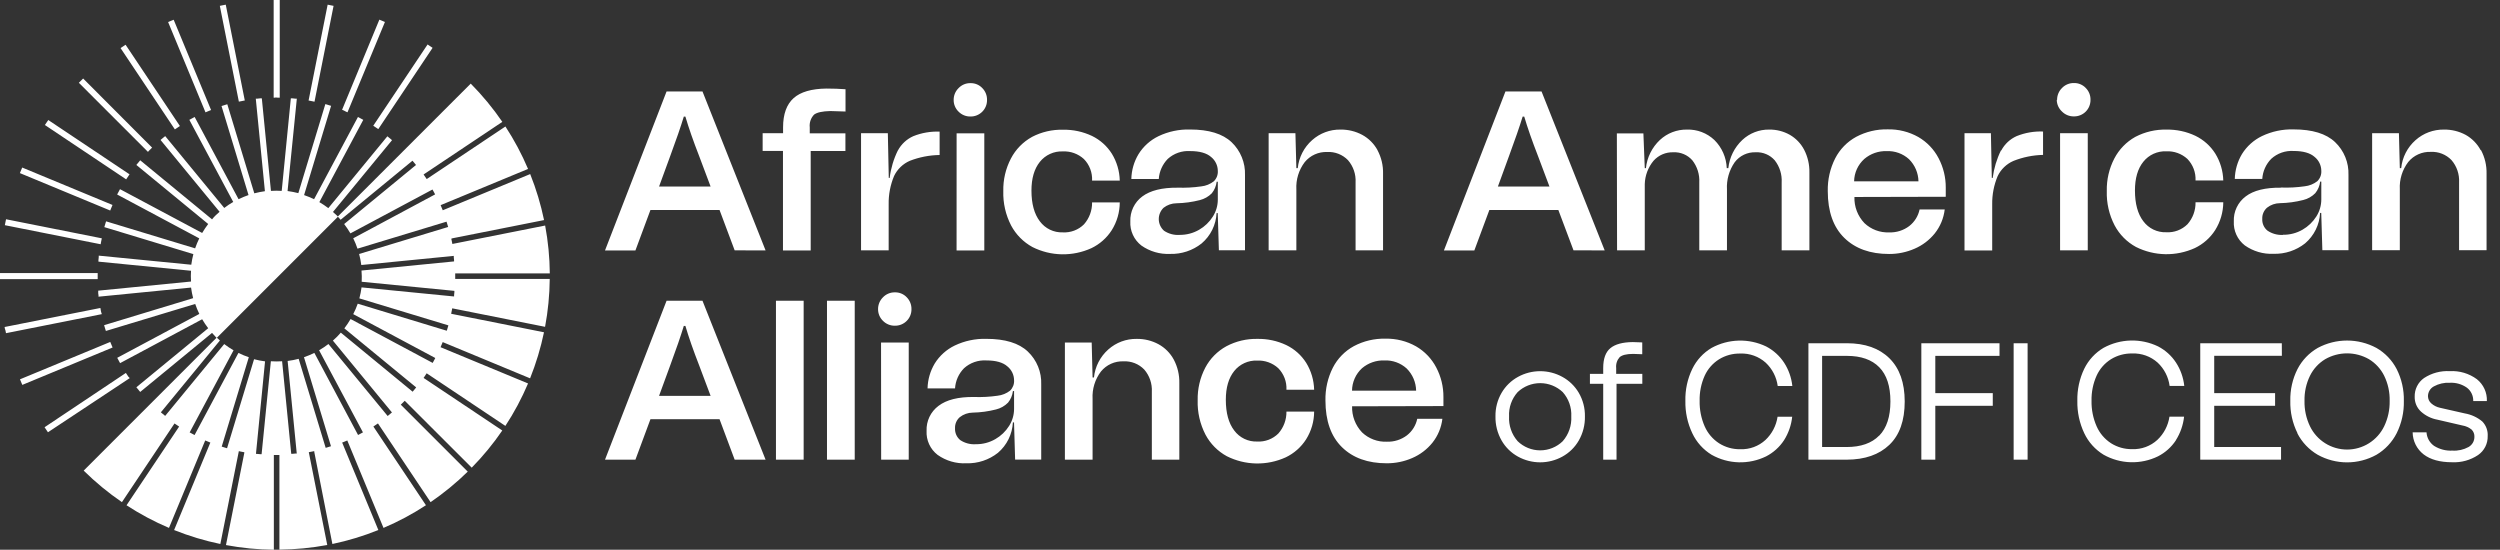 <svg width="191" height="42" viewBox="0 0 191 42" fill="none" xmlns="http://www.w3.org/2000/svg">
<rect x="0" y="0" width="191" height="42" fill="#333333" stroke="none"/>
<path d="M34.778 21.213V20.886H42.005C41.994 19.66 41.875 18.437 41.649 17.231L34.561 18.639L34.542 18.543L34.501 18.343L34.479 18.236L34.567 18.205L41.566 16.814C41.317 15.614 40.963 14.438 40.507 13.299L33.826 16.065L33.788 15.972C33.766 15.912 33.738 15.854 33.714 15.794L33.664 15.673L40.343 12.907C39.864 11.777 39.285 10.692 38.614 9.664L32.6 13.681L32.545 13.598L32.427 13.426L32.361 13.33L38.378 9.31C37.663 8.265 36.855 7.287 35.964 6.388L25.811 16.54L25.74 16.468C25.652 16.378 25.551 16.287 25.438 16.194L29.952 10.707L29.861 10.632C29.804 10.583 29.746 10.534 29.686 10.487L29.595 10.413L25.084 15.901C24.865 15.734 24.636 15.581 24.398 15.442L27.754 9.156L27.628 9.088L27.452 8.992L27.348 8.937L23.995 15.22C23.748 15.099 23.493 14.993 23.232 14.905L25.296 8.086L25.186 8.053L24.966 7.985L24.857 7.952L22.793 14.756C22.522 14.686 22.247 14.632 21.97 14.595L22.678 7.537H22.563L22.335 7.513H22.22L21.523 14.584C21.249 14.564 20.974 14.564 20.7 14.584L20.003 7.513H19.885L19.66 7.537H19.542L20.239 14.608C19.966 14.646 19.695 14.7 19.429 14.77L17.366 7.965L17.253 7.998L17.037 8.067L16.924 8.1L18.987 14.902C18.727 14.992 18.472 15.097 18.225 15.217L14.872 8.937L14.77 8.992L14.597 9.085L14.466 9.156L17.819 15.429C17.58 15.566 17.351 15.719 17.133 15.887L12.622 10.399L12.528 10.473L12.353 10.619L12.265 10.693L16.776 16.18C16.663 16.279 16.565 16.372 16.474 16.455C16.384 16.537 16.29 16.647 16.2 16.759L10.712 12.246L10.638 12.336C10.588 12.394 10.539 12.452 10.492 12.512L10.418 12.602L15.906 17.113C15.739 17.333 15.585 17.562 15.445 17.799L9.167 14.452L9.099 14.581L9.005 14.756L8.95 14.861L15.223 18.211C15.102 18.459 14.997 18.713 14.907 18.974L8.105 16.91L8.061 17.05L8.004 17.242L7.971 17.352L14.773 19.415C14.704 19.682 14.65 19.952 14.614 20.225L7.543 19.531V19.646C7.543 19.72 7.526 19.797 7.521 19.874V19.989L14.595 20.686C14.575 20.96 14.575 21.235 14.595 21.509L7.504 22.206V22.324C7.504 22.398 7.504 22.475 7.526 22.549V22.667L14.597 21.97C14.633 22.243 14.687 22.513 14.756 22.779L7.954 24.843L7.987 24.955L8.045 25.145L8.089 25.285L14.913 23.221C15.002 23.482 15.107 23.736 15.228 23.984L8.956 27.337L9.011 27.438C9.044 27.502 9.077 27.565 9.118 27.639L9.175 27.743L15.445 24.39C15.584 24.628 15.738 24.857 15.906 25.076L10.418 29.587L10.492 29.677C10.539 29.738 10.588 29.795 10.638 29.856L10.712 29.944L16.2 25.433C16.296 25.542 16.389 25.644 16.474 25.735L16.545 25.803L6.393 35.955C7.293 36.844 8.271 37.65 9.315 38.364L13.332 32.353L13.448 32.429L13.601 32.534L13.686 32.589L9.667 38.603C10.695 39.274 11.78 39.852 12.91 40.332L15.678 33.651L15.772 33.689L15.977 33.774L16.071 33.812L13.302 40.496C14.446 40.954 15.627 41.311 16.834 41.561L18.247 34.468L18.343 34.49L18.565 34.534L18.664 34.55V34.608L17.264 41.643C18.471 41.869 19.695 41.989 20.922 42V34.764H21.347V41.992C22.573 41.98 23.796 41.861 25.002 41.638L23.592 34.548L23.69 34.529L23.904 34.487L24.009 34.465V34.52L25.394 41.561C26.594 41.309 27.769 40.952 28.906 40.494L26.141 33.812L26.234 33.777L26.41 33.703L26.533 33.651L29.299 40.332C30.429 39.853 31.515 39.273 32.542 38.6L28.525 32.586L28.607 32.531C28.67 32.49 28.733 32.449 28.794 32.405L28.876 32.35L28.931 32.432L32.896 38.364C33.908 37.671 34.859 36.891 35.736 36.032L30.621 30.918L30.693 30.846L30.852 30.69L30.923 30.619L36.04 35.73C36.901 34.854 37.682 33.904 38.375 32.89L32.361 28.873L32.427 28.777C32.465 28.72 32.506 28.662 32.542 28.602L32.597 28.52L38.611 32.539C39.284 31.512 39.863 30.426 40.343 29.296L33.659 26.527L33.697 26.434C33.727 26.366 33.758 26.297 33.785 26.228L33.821 26.135L33.914 26.174L40.499 28.904C40.955 27.764 41.311 26.587 41.561 25.386L34.468 23.973L34.487 23.877C34.504 23.803 34.517 23.729 34.531 23.655L34.55 23.556L41.643 24.969C41.869 23.763 41.989 22.539 42 21.311H34.778V21.213ZM27.644 21.528L34.715 22.222V22.321C34.715 22.398 34.701 22.472 34.693 22.549V22.645H34.638L27.622 21.956C27.584 22.239 27.529 22.52 27.455 22.796L34.257 24.859L34.229 24.955L34.164 25.172L34.133 25.268L27.331 23.202C27.235 23.476 27.12 23.743 26.986 24L33.255 27.351L33.212 27.438L33.113 27.622L33.055 27.727L32.97 27.68L26.785 24.374C26.641 24.621 26.482 24.859 26.308 25.087L31.796 29.598L31.735 29.675L31.59 29.85L31.527 29.927L26.039 25.413C25.938 25.532 25.841 25.636 25.748 25.729C25.655 25.822 25.551 25.918 25.433 26.023L29.944 31.51L29.869 31.573L29.694 31.719L29.617 31.782L29.554 31.705L25.092 26.283C24.865 26.457 24.627 26.617 24.379 26.761L27.729 33.033L27.633 33.085L27.444 33.187L27.356 33.233L27.309 33.146L24.017 26.961C23.76 27.088 23.495 27.198 23.224 27.29L25.287 34.092L25.194 34.12L24.974 34.188L24.881 34.216L24.865 34.161L22.818 27.414C22.541 27.487 22.259 27.542 21.975 27.578L22.672 34.649H22.574L22.349 34.671H22.25L21.553 27.6C21.267 27.619 20.98 27.619 20.694 27.6L19.986 34.701H19.887L19.66 34.679H19.564V34.583L20.25 27.608C19.966 27.572 19.686 27.517 19.41 27.444L17.347 34.246L17.25 34.218L17.034 34.15L16.938 34.122L19.009 27.293C18.738 27.2 18.473 27.09 18.216 26.964L14.866 33.236L14.778 33.19L14.595 33.091L14.49 33.036L17.843 26.763C17.595 26.62 17.357 26.46 17.13 26.286L12.619 31.774L12.542 31.711C12.482 31.664 12.424 31.615 12.367 31.565L12.29 31.502L16.8 26.014L16.573 25.803L25.817 16.559C25.883 16.63 25.954 16.704 26.025 16.79L31.513 12.279L31.576 12.353L31.722 12.528L31.782 12.605L26.294 17.116C26.467 17.344 26.627 17.583 26.772 17.829L33.041 14.479L33.099 14.581L33.198 14.765L33.242 14.852L26.986 18.205C27.113 18.462 27.222 18.727 27.312 18.998L34.114 16.935L34.144 17.028L34.21 17.248L34.238 17.341L27.436 19.404C27.51 19.681 27.566 19.963 27.603 20.247L34.668 19.55V19.649C34.668 19.723 34.682 19.8 34.69 19.874V19.972L27.619 20.669C27.643 20.956 27.648 21.244 27.633 21.531L27.644 21.528ZM11.305 11.604L6.025 6.325L6.352 5.998L11.62 11.277L11.516 11.382L11.376 11.521L11.305 11.604ZM9.639 13.703L3.43 9.551L3.688 9.17L9.897 13.319L9.815 13.439L9.705 13.604L9.639 13.703ZM7.471 21.328H0V20.864H7.463V21.325L7.471 21.328ZM8.421 16.084L1.52 13.225L1.696 12.8L8.596 15.659L8.55 15.769L8.465 15.975L8.421 16.084ZM7.691 18.661L0.37 17.204L0.461 16.751L7.779 18.208L7.754 18.323C7.738 18.398 7.724 18.471 7.71 18.543L7.691 18.661ZM28.517 9.606L32.668 3.397L32.764 3.463L32.888 3.545L33.05 3.655L28.901 9.864L28.764 9.771L28.616 9.672L28.517 9.606ZM26.245 8.432L26.135 8.388L28.983 1.501L29.409 1.679L26.549 8.58L26.44 8.533L26.245 8.432ZM7.779 24L0.458 25.455L0.423 25.268L0.37 25.098L0.351 24.983L7.669 23.529L7.691 23.644C7.691 23.718 7.721 23.792 7.735 23.866L7.779 24ZM8.602 26.549L1.704 29.406L1.526 28.98L8.424 26.124L8.47 26.234C8.492 26.294 8.52 26.352 8.544 26.412L8.602 26.549ZM23.693 7.702L23.575 7.68L25.032 0.357L25.485 0.447L24.028 7.771L23.913 7.746L23.693 7.702ZM9.914 28.887L3.663 33.025L3.405 32.641L9.617 28.492L9.683 28.591L9.806 28.777L9.914 28.887ZM13.36 9.886L9.211 3.674L9.595 3.419L13.744 9.628L13.645 9.694L13.459 9.82L13.36 9.886ZM15.7 8.583L12.844 1.685L13.02 1.611L13.162 1.553L13.269 1.509L16.126 8.407L16.016 8.451L15.838 8.525L15.7 8.583ZM21.026 7.463H20.908V0H21.372V7.463H21.224C21.149 7.447 21.075 7.447 20.999 7.45L21.026 7.463ZM18.249 7.765L16.795 0.447L16.962 0.412L17.133 0.379L17.248 0.357L18.702 7.677L18.584 7.699L18.392 7.738L18.249 7.765Z" fill="white"/>
<path d="M56.128 19.127L54.973 16.043H49.694L48.547 19.133H46.223L50.926 6.988H53.67L58.49 19.13L56.128 19.127ZM54.29 14.251L53.423 11.944C52.969 10.779 52.616 9.767 52.364 8.909H52.243C52.012 9.672 51.666 10.678 51.203 11.927L50.352 14.251H54.29ZM61.865 9.732V10.185H64.59V11.538H61.937V19.135H59.819V11.53H58.266V10.177H59.827V9.732C59.827 8.714 60.101 7.971 60.633 7.496C61.166 7.021 62.005 6.78 63.141 6.766C63.66 6.766 64.146 6.785 64.598 6.818V8.52C64.019 8.498 63.633 8.484 63.435 8.484C62.823 8.498 62.409 8.591 62.195 8.758C62.072 8.886 61.978 9.04 61.921 9.209C61.864 9.377 61.845 9.556 61.865 9.732ZM68.596 11.502C68.856 11.016 69.27 10.63 69.773 10.405C70.412 10.148 71.099 10.029 71.787 10.056V11.842C71.01 11.853 70.24 12.003 69.515 12.284C68.986 12.513 68.557 12.925 68.308 13.445C68.022 14.128 67.881 14.864 67.894 15.604V19.127H65.784V10.177H67.831L67.902 13.593H67.971C68.06 12.863 68.272 12.154 68.596 11.494V11.502ZM72.86 7.636C72.858 7.468 72.89 7.302 72.954 7.146C73.018 6.991 73.113 6.851 73.233 6.733C73.35 6.61 73.491 6.512 73.648 6.446C73.805 6.38 73.974 6.348 74.144 6.352C74.312 6.348 74.479 6.379 74.634 6.443C74.789 6.507 74.928 6.603 75.044 6.725C75.163 6.844 75.257 6.986 75.32 7.143C75.383 7.3 75.413 7.467 75.409 7.636C75.412 7.803 75.381 7.968 75.318 8.123C75.255 8.278 75.162 8.418 75.044 8.536C74.926 8.654 74.786 8.747 74.631 8.81C74.477 8.873 74.311 8.904 74.144 8.901C73.975 8.905 73.806 8.873 73.65 8.809C73.493 8.745 73.351 8.649 73.233 8.528C73.112 8.412 73.017 8.272 72.953 8.117C72.888 7.962 72.857 7.795 72.86 7.628V7.636ZM73.085 10.185H75.201V19.135H73.082L73.085 10.185ZM78.847 10.459C79.577 10.079 80.392 9.89 81.215 9.911C81.979 9.896 82.736 10.059 83.427 10.385C84.049 10.687 84.574 11.156 84.944 11.741C85.324 12.36 85.533 13.069 85.55 13.796H83.435C83.45 13.493 83.402 13.191 83.294 12.907C83.187 12.624 83.022 12.366 82.809 12.15C82.592 11.951 82.337 11.798 82.061 11.698C81.784 11.598 81.49 11.554 81.196 11.568C80.862 11.554 80.529 11.619 80.225 11.758C79.921 11.897 79.654 12.105 79.445 12.366C79.017 12.899 78.803 13.63 78.803 14.562C78.803 15.566 79.017 16.35 79.445 16.91C79.647 17.182 79.911 17.401 80.216 17.548C80.521 17.695 80.858 17.765 81.196 17.753C81.494 17.77 81.793 17.724 82.072 17.618C82.352 17.512 82.606 17.349 82.817 17.138C83.225 16.676 83.445 16.078 83.435 15.461H85.55C85.549 16.214 85.336 16.951 84.936 17.588C84.556 18.181 84.018 18.656 83.383 18.96C82.674 19.283 81.901 19.443 81.122 19.429C80.342 19.414 79.576 19.225 78.88 18.875C78.188 18.497 77.621 17.924 77.25 17.229C76.831 16.417 76.625 15.513 76.652 14.6C76.633 13.735 76.833 12.878 77.234 12.111C77.596 11.415 78.157 10.841 78.844 10.462L78.847 10.459ZM89.971 14.336C90.574 14.358 91.178 14.326 91.776 14.24C92.126 14.203 92.459 14.068 92.736 13.851C92.842 13.747 92.923 13.623 92.976 13.485C93.028 13.347 93.051 13.2 93.041 13.052C93.039 12.85 92.993 12.649 92.904 12.467C92.816 12.284 92.689 12.123 92.531 11.996C92.189 11.694 91.653 11.543 90.925 11.543C90.615 11.523 90.304 11.566 90.01 11.668C89.716 11.771 89.446 11.932 89.216 12.141C88.812 12.556 88.569 13.101 88.53 13.678H86.434C86.448 13.007 86.637 12.351 86.983 11.777C87.351 11.184 87.88 10.708 88.508 10.405C89.26 10.046 90.087 9.871 90.92 9.894C92.352 9.894 93.41 10.218 94.095 10.866C94.433 11.188 94.699 11.579 94.875 12.013C95.052 12.446 95.135 12.911 95.118 13.379V19.122H93.123L93.035 16.276H92.948C92.926 16.721 92.813 17.157 92.617 17.557C92.42 17.957 92.143 18.312 91.803 18.6C91.119 19.141 90.266 19.424 89.394 19.399C88.612 19.435 87.839 19.209 87.199 18.757C86.921 18.541 86.698 18.262 86.552 17.941C86.405 17.621 86.338 17.27 86.357 16.918C86.342 16.55 86.418 16.184 86.576 15.852C86.735 15.52 86.972 15.231 87.268 15.011C87.882 14.552 88.785 14.328 89.976 14.339L89.971 14.336ZM90.127 17.945C90.648 17.95 91.16 17.815 91.611 17.555C92.038 17.31 92.398 16.965 92.66 16.548C92.907 16.162 93.039 15.714 93.041 15.256V13.884H92.953C92.915 14.207 92.787 14.513 92.583 14.767C92.33 15.022 92.012 15.202 91.664 15.289C91.082 15.437 90.486 15.518 89.885 15.53C89.526 15.533 89.178 15.654 88.895 15.876C88.777 15.99 88.683 16.128 88.621 16.28C88.558 16.432 88.527 16.596 88.531 16.76C88.534 16.925 88.571 17.087 88.64 17.236C88.709 17.386 88.808 17.52 88.931 17.629C89.285 17.866 89.708 17.977 90.132 17.947L90.127 17.945ZM105.24 11.475C105.536 12.028 105.682 12.65 105.665 13.277V19.125H103.566V13.939C103.601 13.318 103.393 12.708 102.987 12.237C102.783 12.026 102.535 11.861 102.261 11.753C101.987 11.645 101.693 11.597 101.399 11.612C101.072 11.6 100.747 11.663 100.449 11.797C100.151 11.931 99.888 12.133 99.681 12.386C99.227 12.985 99.001 13.726 99.042 14.476V19.125H96.924V10.177H98.97L99.042 12.847H99.149C99.232 12.02 99.624 11.256 100.246 10.706C100.842 10.175 101.616 9.886 102.414 9.9C102.995 9.892 103.568 10.031 104.079 10.306C104.573 10.576 104.977 10.983 105.246 11.477L105.24 11.475ZM120.216 19.125L119.058 16.043H113.787L112.64 19.133H110.316L115.016 6.988H117.774L122.598 19.13L120.216 19.125ZM118.378 14.249L117.511 11.941C117.057 10.776 116.704 9.764 116.451 8.906H116.331C116.097 9.669 115.749 10.675 115.288 11.925L114.44 14.249H118.378ZM137.837 11.442C138.113 11.977 138.25 12.573 138.238 13.176V19.127H136.119V13.941C136.155 13.331 135.967 12.729 135.59 12.248C135.41 12.044 135.187 11.882 134.937 11.776C134.687 11.669 134.415 11.621 134.144 11.634C133.833 11.621 133.524 11.684 133.243 11.816C132.962 11.949 132.717 12.148 132.53 12.397C132.107 13.006 131.899 13.739 131.94 14.479V19.127H129.825V13.941C129.859 13.332 129.671 12.73 129.295 12.248C129.115 12.044 128.892 11.882 128.641 11.776C128.39 11.67 128.119 11.621 127.847 11.634C127.561 11.624 127.278 11.677 127.015 11.789C126.753 11.902 126.519 12.071 126.329 12.284C125.915 12.786 125.679 13.412 125.66 14.062V19.127H123.544L123.528 10.193H125.556L125.66 12.847H125.748C125.834 12.025 126.213 11.261 126.815 10.695C127.377 10.172 128.119 9.887 128.887 9.9C129.27 9.888 129.653 9.952 130.011 10.089C130.37 10.226 130.698 10.432 130.977 10.695C131.555 11.266 131.893 12.035 131.924 12.847H132.045C132.131 12.025 132.51 11.261 133.112 10.695C133.668 10.174 134.405 9.889 135.167 9.9C135.716 9.892 136.258 10.029 136.737 10.297C137.205 10.566 137.587 10.963 137.837 11.442ZM141.678 15.05C141.667 15.416 141.728 15.781 141.859 16.124C141.99 16.466 142.188 16.779 142.441 17.045C142.693 17.284 142.989 17.47 143.314 17.592C143.639 17.714 143.985 17.77 144.332 17.755C144.884 17.775 145.427 17.603 145.868 17.27C146.272 16.954 146.551 16.506 146.656 16.005H148.576C148.498 16.674 148.233 17.308 147.814 17.835C147.402 18.345 146.872 18.746 146.269 19.004C145.656 19.271 144.994 19.407 144.326 19.404C142.881 19.404 141.74 18.994 140.902 18.172C140.064 17.351 139.644 16.162 139.642 14.605C139.622 13.736 139.816 12.876 140.208 12.1C140.565 11.403 141.125 10.829 141.813 10.454C142.554 10.061 143.383 9.864 144.222 9.883C145.042 9.865 145.851 10.068 146.565 10.47C147.221 10.852 147.756 11.411 148.107 12.084C148.473 12.779 148.662 13.554 148.656 14.339V15.033L141.678 15.05ZM141.678 13.854H146.571C146.559 13.218 146.3 12.611 145.849 12.163C145.384 11.74 144.77 11.518 144.142 11.546C143.518 11.525 142.908 11.739 142.433 12.144C142.193 12.36 142 12.622 141.866 12.915C141.732 13.208 141.66 13.526 141.654 13.848L141.678 13.854ZM152.898 11.494C153.157 11.006 153.573 10.62 154.078 10.396C154.716 10.14 155.401 10.021 156.089 10.048V11.834C155.313 11.852 154.547 12.008 153.825 12.295C153.297 12.524 152.869 12.936 152.621 13.456C152.334 14.139 152.192 14.874 152.204 15.615V19.138H150.088V10.177H152.105L152.174 13.593H152.242C152.335 12.863 152.548 12.154 152.873 11.494H152.898ZM157.162 7.628C157.16 7.46 157.193 7.294 157.257 7.138C157.321 6.983 157.415 6.843 157.535 6.725C157.652 6.602 157.794 6.504 157.95 6.439C158.107 6.373 158.276 6.341 158.446 6.344C158.614 6.339 158.781 6.37 158.937 6.435C159.092 6.499 159.233 6.595 159.349 6.717C159.468 6.836 159.562 6.978 159.625 7.135C159.687 7.291 159.718 7.459 159.714 7.628C159.716 7.795 159.685 7.961 159.622 8.116C159.56 8.27 159.466 8.411 159.348 8.529C159.23 8.647 159.089 8.74 158.934 8.802C158.779 8.865 158.613 8.896 158.446 8.893C158.277 8.896 158.109 8.865 157.952 8.8C157.795 8.736 157.653 8.641 157.535 8.52C157.411 8.406 157.312 8.268 157.243 8.115C157.175 7.962 157.139 7.796 157.137 7.628H157.162ZM157.39 10.177H159.505V19.127H157.39V10.177ZM163.152 10.451C163.882 10.071 164.697 9.882 165.52 9.902C166.284 9.887 167.041 10.05 167.731 10.377C168.353 10.679 168.879 11.148 169.248 11.733C169.629 12.352 169.84 13.061 169.858 13.788H167.739C167.753 13.485 167.705 13.183 167.598 12.9C167.491 12.617 167.327 12.359 167.116 12.141C166.677 11.741 166.097 11.532 165.503 11.56C165.169 11.546 164.836 11.611 164.531 11.749C164.226 11.888 163.959 12.097 163.75 12.358C163.322 12.89 163.11 13.62 163.11 14.553C163.11 15.557 163.322 16.342 163.75 16.902C163.951 17.174 164.217 17.394 164.522 17.54C164.828 17.687 165.164 17.757 165.503 17.744C165.801 17.762 166.1 17.716 166.379 17.61C166.659 17.504 166.913 17.34 167.125 17.13C167.532 16.667 167.751 16.069 167.739 15.453H169.858C169.854 16.206 169.64 16.942 169.24 17.58C168.861 18.173 168.323 18.648 167.687 18.952C166.978 19.274 166.206 19.434 165.428 19.42C164.649 19.405 163.883 19.216 163.187 18.867C162.494 18.49 161.927 17.917 161.557 17.22C161.137 16.41 160.931 15.505 160.959 14.592C160.939 13.726 161.139 12.87 161.538 12.103C161.899 11.413 162.451 10.843 163.13 10.462L163.152 10.451ZM174.278 14.328C174.88 14.35 175.484 14.318 176.081 14.232C176.432 14.194 176.765 14.06 177.044 13.843C177.149 13.739 177.23 13.614 177.283 13.477C177.336 13.339 177.358 13.191 177.348 13.044C177.346 12.841 177.299 12.641 177.21 12.458C177.122 12.276 176.994 12.115 176.835 11.988C176.495 11.686 175.96 11.535 175.23 11.535C174.92 11.515 174.609 11.558 174.316 11.66C174.023 11.763 173.753 11.924 173.523 12.133C173.117 12.546 172.874 13.092 172.837 13.67H170.738C170.754 12.999 170.943 12.344 171.287 11.768C171.656 11.175 172.186 10.7 172.815 10.396C173.567 10.038 174.392 9.863 175.225 9.886C176.66 9.886 177.719 10.21 178.399 10.857C178.739 11.179 179.005 11.57 179.182 12.004C179.358 12.437 179.44 12.903 179.423 13.371V19.113H177.428L177.343 16.268H177.255C177.233 16.713 177.12 17.149 176.923 17.548C176.726 17.948 176.45 18.303 176.111 18.592C175.426 19.134 174.572 19.416 173.699 19.391C172.916 19.427 172.144 19.201 171.504 18.749C171.226 18.533 171.004 18.253 170.858 17.933C170.711 17.613 170.645 17.262 170.664 16.91C170.649 16.542 170.724 16.176 170.883 15.844C171.042 15.511 171.279 15.223 171.575 15.003C172.17 14.55 173.063 14.328 174.256 14.339L174.278 14.328ZM174.434 17.936C174.954 17.942 175.466 17.807 175.916 17.547C176.343 17.302 176.704 16.956 176.967 16.54C177.213 16.153 177.345 15.706 177.348 15.247V13.876H177.26C177.223 14.2 177.093 14.506 176.887 14.759C176.636 15.015 176.317 15.196 175.968 15.28C175.387 15.429 174.79 15.51 174.19 15.522C173.832 15.524 173.484 15.646 173.202 15.867C173.081 15.973 172.986 16.104 172.922 16.251C172.859 16.398 172.83 16.558 172.837 16.718C172.827 16.889 172.858 17.061 172.927 17.218C172.996 17.375 173.102 17.513 173.235 17.621C173.582 17.855 173.995 17.97 174.412 17.947L174.434 17.936ZM189.547 11.466C189.842 12.021 189.988 12.642 189.973 13.269V19.116H187.874V13.93C187.907 13.309 187.699 12.7 187.292 12.229C187.088 12.018 186.84 11.852 186.567 11.744C186.293 11.636 186 11.588 185.706 11.604C185.379 11.591 185.054 11.655 184.756 11.789C184.458 11.923 184.195 12.124 183.988 12.377C183.533 12.976 183.305 13.717 183.346 14.468V19.116H181.231V10.177H183.278L183.346 12.847H183.451C183.533 12.02 183.925 11.256 184.548 10.706C185.144 10.175 185.918 9.888 186.716 9.9C187.296 9.891 187.87 10.031 188.381 10.306C188.866 10.58 189.263 10.986 189.525 11.477L189.547 11.466ZM56.128 35.118L54.973 32.029H49.694L48.547 35.118H46.223L50.926 22.977H53.67L58.49 35.118H56.128ZM54.29 30.242L53.423 27.935C52.969 26.77 52.616 25.758 52.364 24.9H52.243C52.012 25.663 51.666 26.669 51.203 27.919L50.352 30.242H54.29ZM59.283 22.977H61.399V35.118H59.283V22.977ZM63.182 22.977H65.301V35.118H63.182V22.977ZM67.084 23.619C67.083 23.451 67.115 23.285 67.179 23.13C67.243 22.974 67.338 22.834 67.457 22.716C67.575 22.593 67.716 22.495 67.873 22.43C68.03 22.364 68.198 22.332 68.368 22.335C68.537 22.331 68.704 22.361 68.859 22.426C69.015 22.49 69.155 22.586 69.271 22.708C69.39 22.828 69.483 22.97 69.546 23.126C69.609 23.283 69.639 23.45 69.636 23.619C69.639 23.786 69.608 23.952 69.545 24.107C69.482 24.262 69.389 24.402 69.27 24.52C69.152 24.638 69.011 24.731 68.856 24.794C68.701 24.856 68.535 24.887 68.368 24.884C68.199 24.887 68.031 24.856 67.874 24.791C67.718 24.727 67.576 24.632 67.457 24.511C67.338 24.395 67.243 24.256 67.179 24.103C67.115 23.95 67.083 23.785 67.084 23.619ZM67.312 26.168H69.427V35.118H67.32L67.312 26.168ZM74.405 30.33C75.007 30.352 75.611 30.32 76.207 30.234C76.558 30.197 76.892 30.062 77.171 29.845C77.276 29.741 77.357 29.616 77.41 29.479C77.463 29.341 77.485 29.193 77.475 29.046C77.473 28.843 77.426 28.643 77.337 28.46C77.249 28.278 77.12 28.117 76.962 27.99C76.622 27.688 76.087 27.537 75.357 27.537C75.047 27.517 74.736 27.56 74.443 27.663C74.15 27.765 73.88 27.926 73.65 28.135C73.244 28.548 73.001 29.094 72.964 29.672H70.865C70.881 29.001 71.07 28.346 71.414 27.77C71.783 27.177 72.313 26.702 72.942 26.398C73.694 26.04 74.519 25.865 75.351 25.888C76.787 25.888 77.846 26.212 78.526 26.859C78.865 27.181 79.132 27.572 79.309 28.006C79.485 28.439 79.567 28.905 79.549 29.373V35.116H77.555L77.472 32.273H77.385C77.362 32.718 77.249 33.154 77.053 33.553C76.856 33.953 76.579 34.308 76.24 34.597C75.555 35.138 74.701 35.421 73.829 35.395C73.046 35.433 72.273 35.206 71.633 34.753C71.354 34.538 71.132 34.259 70.985 33.938C70.838 33.618 70.772 33.267 70.791 32.915C70.776 32.547 70.852 32.181 71.01 31.849C71.169 31.516 71.407 31.228 71.702 31.008C72.313 30.543 73.214 30.317 74.405 30.33ZM74.561 33.938C75.081 33.944 75.593 33.809 76.043 33.549C76.471 33.305 76.832 32.959 77.094 32.542C77.34 32.155 77.472 31.708 77.475 31.25V29.878H77.387C77.349 30.202 77.22 30.508 77.014 30.761C76.763 31.017 76.444 31.198 76.095 31.282C75.514 31.431 74.917 31.512 74.317 31.524C73.959 31.527 73.612 31.649 73.329 31.87C73.208 31.975 73.112 32.106 73.049 32.253C72.986 32.4 72.957 32.56 72.964 32.72C72.956 32.891 72.987 33.062 73.056 33.219C73.125 33.376 73.23 33.514 73.362 33.623C73.716 33.858 74.138 33.969 74.561 33.938ZM89.674 27.468C89.969 28.023 90.115 28.644 90.1 29.271V35.118H88.001V29.933C88.034 29.311 87.826 28.702 87.419 28.231C87.215 28.02 86.967 27.854 86.694 27.747C86.42 27.639 86.127 27.591 85.833 27.606C85.506 27.593 85.181 27.657 84.883 27.791C84.585 27.925 84.323 28.127 84.115 28.38C83.659 28.978 83.432 29.719 83.473 30.47V35.118H81.358V26.168H83.405L83.473 28.838H83.578C83.662 28.012 84.053 27.248 84.675 26.698C85.272 26.166 86.046 25.878 86.845 25.891C87.425 25.883 87.997 26.022 88.508 26.297C89.002 26.567 89.406 26.974 89.674 27.468ZM93.697 26.453C94.425 26.067 95.24 25.874 96.065 25.891C96.829 25.876 97.585 26.039 98.276 26.366C98.898 26.667 99.424 27.136 99.794 27.721C100.174 28.34 100.383 29.049 100.4 29.776H98.284C98.299 29.473 98.252 29.171 98.144 28.887C98.036 28.604 97.871 28.346 97.659 28.13C97.442 27.931 97.187 27.778 96.91 27.678C96.633 27.578 96.34 27.534 96.046 27.548C95.712 27.534 95.379 27.599 95.075 27.738C94.771 27.877 94.503 28.085 94.295 28.346C93.867 28.879 93.653 29.61 93.653 30.542C93.653 31.549 93.867 32.332 94.295 32.89C94.496 33.162 94.761 33.381 95.066 33.528C95.371 33.675 95.707 33.745 96.046 33.733C96.344 33.75 96.642 33.704 96.922 33.598C97.201 33.492 97.455 33.329 97.667 33.118C98.074 32.657 98.294 32.06 98.284 31.444H100.4C100.398 32.196 100.185 32.932 99.785 33.568C99.405 34.161 98.868 34.636 98.232 34.94C97.523 35.263 96.751 35.423 95.971 35.409C95.192 35.394 94.426 35.205 93.73 34.855C93.037 34.478 92.47 33.905 92.1 33.209C91.68 32.397 91.475 31.493 91.502 30.58C91.483 29.715 91.683 28.859 92.083 28.091C92.448 27.398 93.01 26.829 93.697 26.453ZM103.3 31.041C103.289 31.407 103.35 31.773 103.481 32.115C103.612 32.457 103.81 32.77 104.063 33.036C104.314 33.275 104.611 33.461 104.936 33.583C105.261 33.705 105.607 33.761 105.953 33.746C106.506 33.766 107.049 33.594 107.49 33.261C107.894 32.945 108.173 32.497 108.278 31.996H110.198C110.119 32.665 109.855 33.299 109.435 33.826C109.024 34.336 108.493 34.737 107.891 34.995C107.278 35.262 106.616 35.398 105.948 35.395C104.503 35.395 103.361 34.985 102.524 34.163C101.686 33.342 101.266 32.153 101.264 30.596C101.244 29.728 101.438 28.867 101.83 28.091C102.187 27.394 102.747 26.82 103.435 26.445C104.176 26.052 105.005 25.856 105.844 25.874C106.663 25.856 107.473 26.059 108.187 26.462C108.843 26.843 109.378 27.402 109.729 28.075C110.095 28.77 110.283 29.545 110.278 30.33V31.024L103.3 31.041ZM103.3 29.845H108.192C108.181 29.209 107.922 28.603 107.471 28.154C107.006 27.731 106.392 27.509 105.764 27.537C105.14 27.517 104.53 27.73 104.055 28.135C103.818 28.353 103.628 28.617 103.498 28.911C103.367 29.205 103.298 29.523 103.295 29.845H103.3Z" fill="white"/>
<path d="M114.723 33.656C114.403 33.096 114.241 32.46 114.254 31.815C114.242 31.182 114.404 30.557 114.723 30.01C115.023 29.497 115.457 29.076 115.979 28.791C116.497 28.507 117.079 28.358 117.67 28.358C118.261 28.358 118.842 28.507 119.36 28.791C119.883 29.075 120.318 29.497 120.619 30.01C120.938 30.557 121.1 31.182 121.088 31.815C121.101 32.46 120.939 33.096 120.619 33.656C120.321 34.175 119.885 34.601 119.36 34.888C118.842 35.172 118.261 35.322 117.67 35.322C117.079 35.322 116.497 35.172 115.979 34.888C115.455 34.601 115.02 34.175 114.723 33.656ZM120.046 31.815C120.082 31.134 119.847 30.466 119.393 29.957C118.928 29.517 118.311 29.272 117.671 29.272C117.031 29.272 116.414 29.517 115.949 29.957C115.494 30.466 115.258 31.134 115.293 31.815C115.257 32.507 115.492 33.187 115.949 33.708C116.41 34.157 117.028 34.407 117.671 34.407C118.314 34.407 118.932 34.157 119.393 33.708C119.849 33.186 120.083 32.507 120.046 31.815ZM123.476 28.103V28.561H125.473V29.324H123.503V35.119H122.485V29.324H121.47V28.561H122.485V28.116C122.485 27.407 122.668 26.901 123.034 26.599C123.4 26.297 123.969 26.143 124.743 26.135C124.886 26.135 125.127 26.143 125.468 26.16V27.063C125.111 27.046 124.878 27.038 124.768 27.038C124.26 27.038 123.917 27.131 123.739 27.29C123.64 27.402 123.565 27.533 123.52 27.676C123.475 27.818 123.46 27.968 123.476 28.116V28.103ZM136.298 33.637C135.955 34.16 135.482 34.584 134.926 34.869C134.275 35.186 133.557 35.341 132.834 35.32C132.11 35.299 131.403 35.102 130.771 34.748C130.128 34.356 129.613 33.784 129.293 33.102C128.926 32.331 128.745 31.486 128.763 30.632C128.742 29.784 128.923 28.943 129.293 28.179C129.617 27.514 130.129 26.957 130.766 26.58C131.402 26.232 132.112 26.041 132.837 26.022C133.561 26.003 134.28 26.156 134.934 26.47C135.49 26.759 135.963 27.186 136.306 27.71C136.652 28.245 136.867 28.854 136.934 29.488H135.817C135.725 28.808 135.402 28.18 134.901 27.71C134.369 27.233 133.672 26.982 132.958 27.011C132.387 26.999 131.824 27.151 131.337 27.45C130.857 27.751 130.475 28.186 130.239 28.701C129.969 29.304 129.837 29.96 129.852 30.621C129.837 31.294 129.97 31.962 130.239 32.578C130.472 33.105 130.853 33.553 131.337 33.867C131.821 34.174 132.385 34.331 132.958 34.32C133.666 34.347 134.357 34.094 134.879 33.615C135.379 33.144 135.705 32.519 135.806 31.84H136.923C136.856 32.479 136.641 33.094 136.298 33.637ZM145.52 30.671C145.52 32.134 145.128 33.24 144.345 33.988C143.562 34.736 142.479 35.113 141.097 35.119H138.163V26.223H141.097C142.489 26.223 143.573 26.606 144.351 27.373C145.128 28.139 145.518 29.238 145.52 30.671ZM143.577 33.28C144.142 32.7 144.426 31.831 144.428 30.671C144.429 29.511 144.146 28.64 143.577 28.059C143.008 27.479 142.185 27.189 141.108 27.189H139.209V34.153H141.075C142.168 34.153 142.999 33.862 143.566 33.28H143.577ZM152.763 27.189H147.857V30.037H152.248V31.003H147.857V35.119H146.79V26.223H152.763V27.189ZM153.842 26.223H154.909V35.119H153.842V26.223ZM166.244 33.631C165.901 34.154 165.429 34.579 164.872 34.863C164.221 35.181 163.503 35.335 162.78 35.314C162.056 35.293 161.349 35.097 160.718 34.743C160.073 34.351 159.558 33.779 159.236 33.096C158.872 32.325 158.692 31.48 158.709 30.627C158.689 29.779 158.869 28.939 159.236 28.174C159.561 27.508 160.074 26.952 160.712 26.574C161.348 26.227 162.057 26.035 162.782 26.016C163.506 25.997 164.224 26.151 164.877 26.465C165.434 26.753 165.907 27.18 166.249 27.705C166.596 28.24 166.811 28.849 166.878 29.483H165.758C165.668 28.802 165.345 28.174 164.845 27.705C164.312 27.227 163.614 26.976 162.899 27.005C162.329 26.994 161.767 27.146 161.28 27.444C160.8 27.745 160.419 28.18 160.183 28.695C159.912 29.299 159.779 29.955 159.793 30.616C159.779 31.289 159.912 31.956 160.183 32.572C160.415 33.1 160.797 33.548 161.28 33.862C161.764 34.168 162.327 34.325 162.899 34.315C163.607 34.341 164.297 34.088 164.82 33.609C165.32 33.139 165.646 32.513 165.747 31.834H166.864C166.794 32.475 166.578 33.092 166.233 33.637L166.244 33.631ZM174.335 27.183H169.166V30.037H173.817V31.003H169.166V34.153H174.272V35.119H168.099V26.223H174.33L174.335 27.183ZM175.529 33.099C175.148 32.333 174.959 31.485 174.98 30.63C174.96 29.786 175.149 28.95 175.529 28.196C175.879 27.521 176.415 26.961 177.074 26.582C177.763 26.212 178.534 26.017 179.317 26.017C180.1 26.017 180.871 26.212 181.56 26.582C182.219 26.961 182.755 27.521 183.105 28.196C183.485 28.95 183.674 29.786 183.654 30.63C183.674 31.485 183.486 32.333 183.105 33.099C182.757 33.784 182.221 34.355 181.56 34.745C180.873 35.125 180.102 35.325 179.317 35.325C178.532 35.325 177.76 35.125 177.074 34.745C176.409 34.358 175.869 33.789 175.518 33.105L175.529 33.099ZM182.15 32.57C182.441 31.964 182.584 31.299 182.57 30.627C182.586 29.962 182.442 29.303 182.15 28.706C181.891 28.182 181.487 27.743 180.987 27.441C180.478 27.15 179.903 26.997 179.317 26.997C178.731 26.997 178.156 27.15 177.647 27.441C177.146 27.743 176.743 28.182 176.484 28.706C176.192 29.303 176.048 29.962 176.064 30.627C176.049 31.299 176.193 31.964 176.484 32.57C176.741 33.102 177.144 33.551 177.645 33.865C178.146 34.179 178.725 34.346 179.317 34.346C179.908 34.346 180.488 34.179 180.989 33.865C181.49 33.551 181.892 33.102 182.15 32.57ZM184.345 33.028H185.385C185.398 33.233 185.456 33.433 185.556 33.612C185.657 33.792 185.796 33.947 185.964 34.065C186.384 34.328 186.874 34.454 187.369 34.427C187.795 34.453 188.22 34.358 188.595 34.153C188.733 34.075 188.848 33.962 188.927 33.825C189.006 33.688 189.047 33.532 189.045 33.373C189.05 33.273 189.034 33.172 188.998 33.078C188.962 32.983 188.907 32.897 188.837 32.825C188.634 32.659 188.39 32.549 188.132 32.507L186.211 32.062C185.749 31.976 185.32 31.766 184.971 31.453C184.812 31.309 184.686 31.133 184.602 30.936C184.517 30.738 184.477 30.526 184.482 30.311C184.474 30.032 184.535 29.756 184.66 29.506C184.785 29.256 184.97 29.042 185.198 28.882C185.78 28.501 186.469 28.317 187.163 28.355C187.904 28.314 188.637 28.532 189.235 28.972C189.484 29.171 189.683 29.426 189.816 29.717C189.948 30.007 190.01 30.325 189.997 30.643H188.955C188.962 30.447 188.922 30.251 188.838 30.073C188.754 29.895 188.629 29.739 188.472 29.62C188.09 29.351 187.629 29.219 187.163 29.244C186.741 29.221 186.321 29.316 185.95 29.518C185.814 29.59 185.699 29.698 185.62 29.83C185.54 29.962 185.498 30.113 185.497 30.267C185.498 30.371 185.52 30.474 185.563 30.569C185.606 30.663 185.669 30.748 185.747 30.816C185.936 30.985 186.166 31.102 186.414 31.154L188.307 31.584C188.8 31.668 189.262 31.88 189.646 32.199C189.788 32.346 189.899 32.521 189.97 32.713C190.041 32.904 190.072 33.109 190.06 33.313C190.068 33.598 190.004 33.88 189.876 34.134C189.747 34.388 189.557 34.605 189.322 34.767C188.737 35.157 188.043 35.349 187.341 35.316C186.416 35.316 185.691 35.117 185.168 34.718C184.91 34.519 184.7 34.264 184.554 33.972C184.408 33.68 184.33 33.359 184.326 33.033L184.345 33.028Z" fill="white"/>
</svg>
